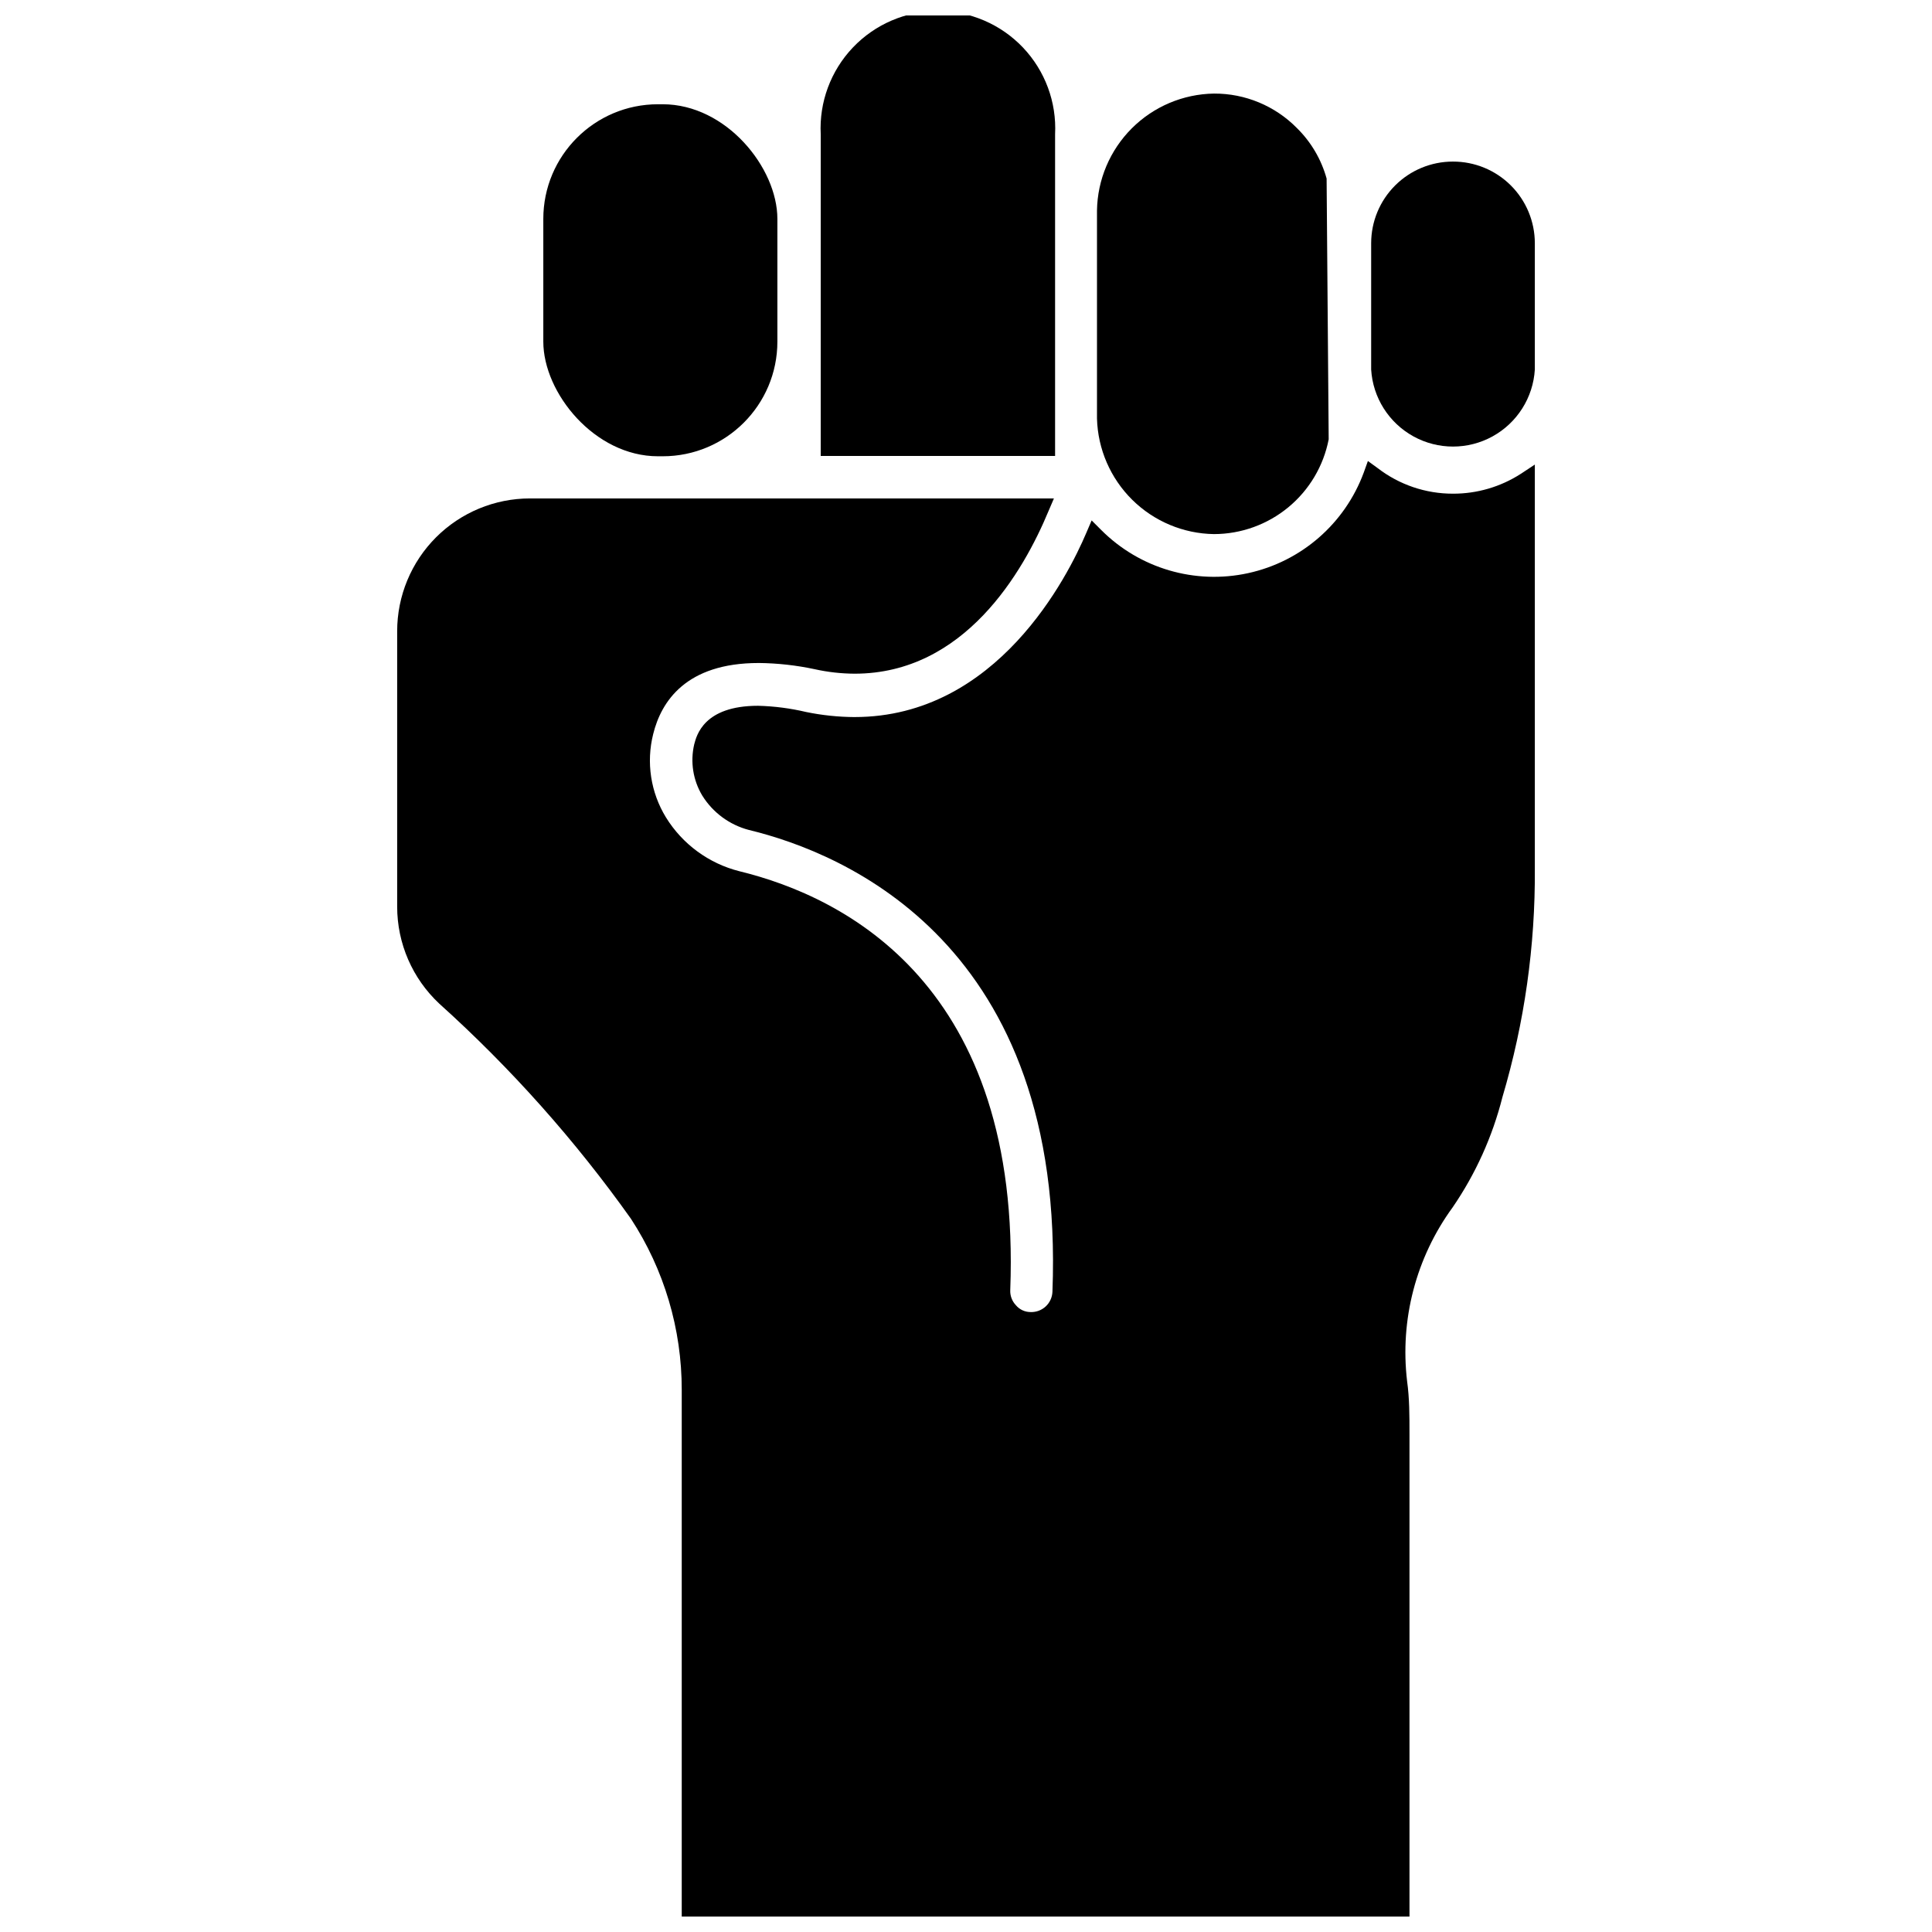 <?xml version="1.0" encoding="UTF-8"?>
<!-- Uploaded to: SVG Repo, www.svgrepo.com, Generator: SVG Repo Mixer Tools -->
<svg width="800px" height="800px" version="1.1" viewBox="144 144 512 512" xmlns="http://www.w3.org/2000/svg">
 <defs>
  <clipPath id="b">
   <path d="m361 148.09h63v116.91h-63z"/>
  </clipPath>
  <clipPath id="a">
   <path d="m249 266h302v385.9h-302z"/>
  </clipPath>
 </defs>
 <path d="m318.37 171.63h1.258c16.781 0 30.387 16.781 30.387 30.387v32.512c0 16.781-13.605 30.387-30.387 30.387h-1.258c-16.781 0-30.387-16.781-30.387-30.387v-32.512c0-16.781 13.605-30.387 30.387-30.387z"/>
 <path d="m465.73 285.54c7.191-0.016 14.152-2.527 19.695-7.109 5.543-4.578 9.32-10.941 10.691-18.004l-0.551-69.117v0.004c-1.406-5.074-4.121-9.691-7.875-13.383-5.789-5.879-13.711-9.172-21.961-9.133-8.188 0.121-16.008 3.43-21.797 9.219-5.789 5.793-9.098 13.609-9.219 21.797v55.105c0.223 8.117 3.574 15.836 9.352 21.543 5.781 5.707 13.543 8.961 21.664 9.078z"/>
 <g clip-path="url(#b)">
  <path d="m423.61 179.58c0.43-8.508-2.652-16.816-8.52-22.992-5.871-6.172-14.016-9.668-22.535-9.668-8.516 0-16.664 3.496-22.531 9.668-5.871 6.176-8.953 14.484-8.523 22.992v85.254h62.109z"/>
 </g>
 <g clip-path="url(#a)">
  <path d="m529.02 274.83c-7.203 0.008-14.207-2.371-19.914-6.769l-2.598-1.887-1.102 3.07c-5 13.523-16.547 23.57-30.637 26.645-14.09 3.078-28.773-1.242-38.953-11.453l-2.519-2.519-1.418 3.305c-4.879 11.492-23.617 48.805-61.402 48.805v0.004c-4.309-0.023-8.605-0.473-12.828-1.34-4.184-0.988-8.457-1.543-12.754-1.652-14.406 0-16.297 7.871-16.926 10.234-1.074 4.617-0.312 9.473 2.125 13.539 2.797 4.516 7.223 7.785 12.359 9.133 25.426 6.141 83.996 30.309 80.453 122.41-0.062 1.48-0.711 2.879-1.805 3.883-1.09 1.004-2.539 1.535-4.019 1.469-1.492-0.004-2.902-0.664-3.859-1.809-1.027-1.078-1.566-2.531-1.496-4.016 3.07-80.609-43.691-104.15-71.793-111-8.086-2.043-15.059-7.156-19.441-14.25-4.062-6.613-5.285-14.59-3.387-22.117 2.125-8.582 8.66-18.812 27.945-18.812v-0.004c5.004 0.051 9.988 0.605 14.879 1.652 3.465 0.77 7 1.164 10.547 1.184 29.125 0 44.715-27 51.406-43.141l1.418-3.305h-138.86c-9.332 0-18.281 3.707-24.883 10.305-6.598 6.602-10.305 15.551-10.305 24.883v72.973c-0.004 9.762 4.043 19.082 11.176 25.742 18.965 17.078 35.992 36.191 50.777 56.992 8.805 13.484 13.48 29.242 13.461 45.344v139.57h192.86v-127.76c0-4.961 0-9.605-0.629-14.09-1.941-16.32 2.359-32.773 12.043-46.051 6.109-8.902 10.586-18.816 13.227-29.285 5.824-19.645 8.719-40.047 8.578-60.535v-107.06l-3.699 2.441c-5.371 3.465-11.633 5.297-18.027 5.273z"/>
 </g>
 <path d="m529.02 186.82c-5.738 0-11.246 2.281-15.305 6.34-4.062 4.059-6.344 9.566-6.344 15.309v33.457c0.449 7.438 4.68 14.125 11.207 17.723 6.523 3.594 14.438 3.594 20.965 0 6.527-3.598 10.758-10.285 11.203-17.723v-33.457c0-5.754-2.289-11.273-6.367-15.336s-9.602-6.332-15.359-6.312z"/>
</svg>